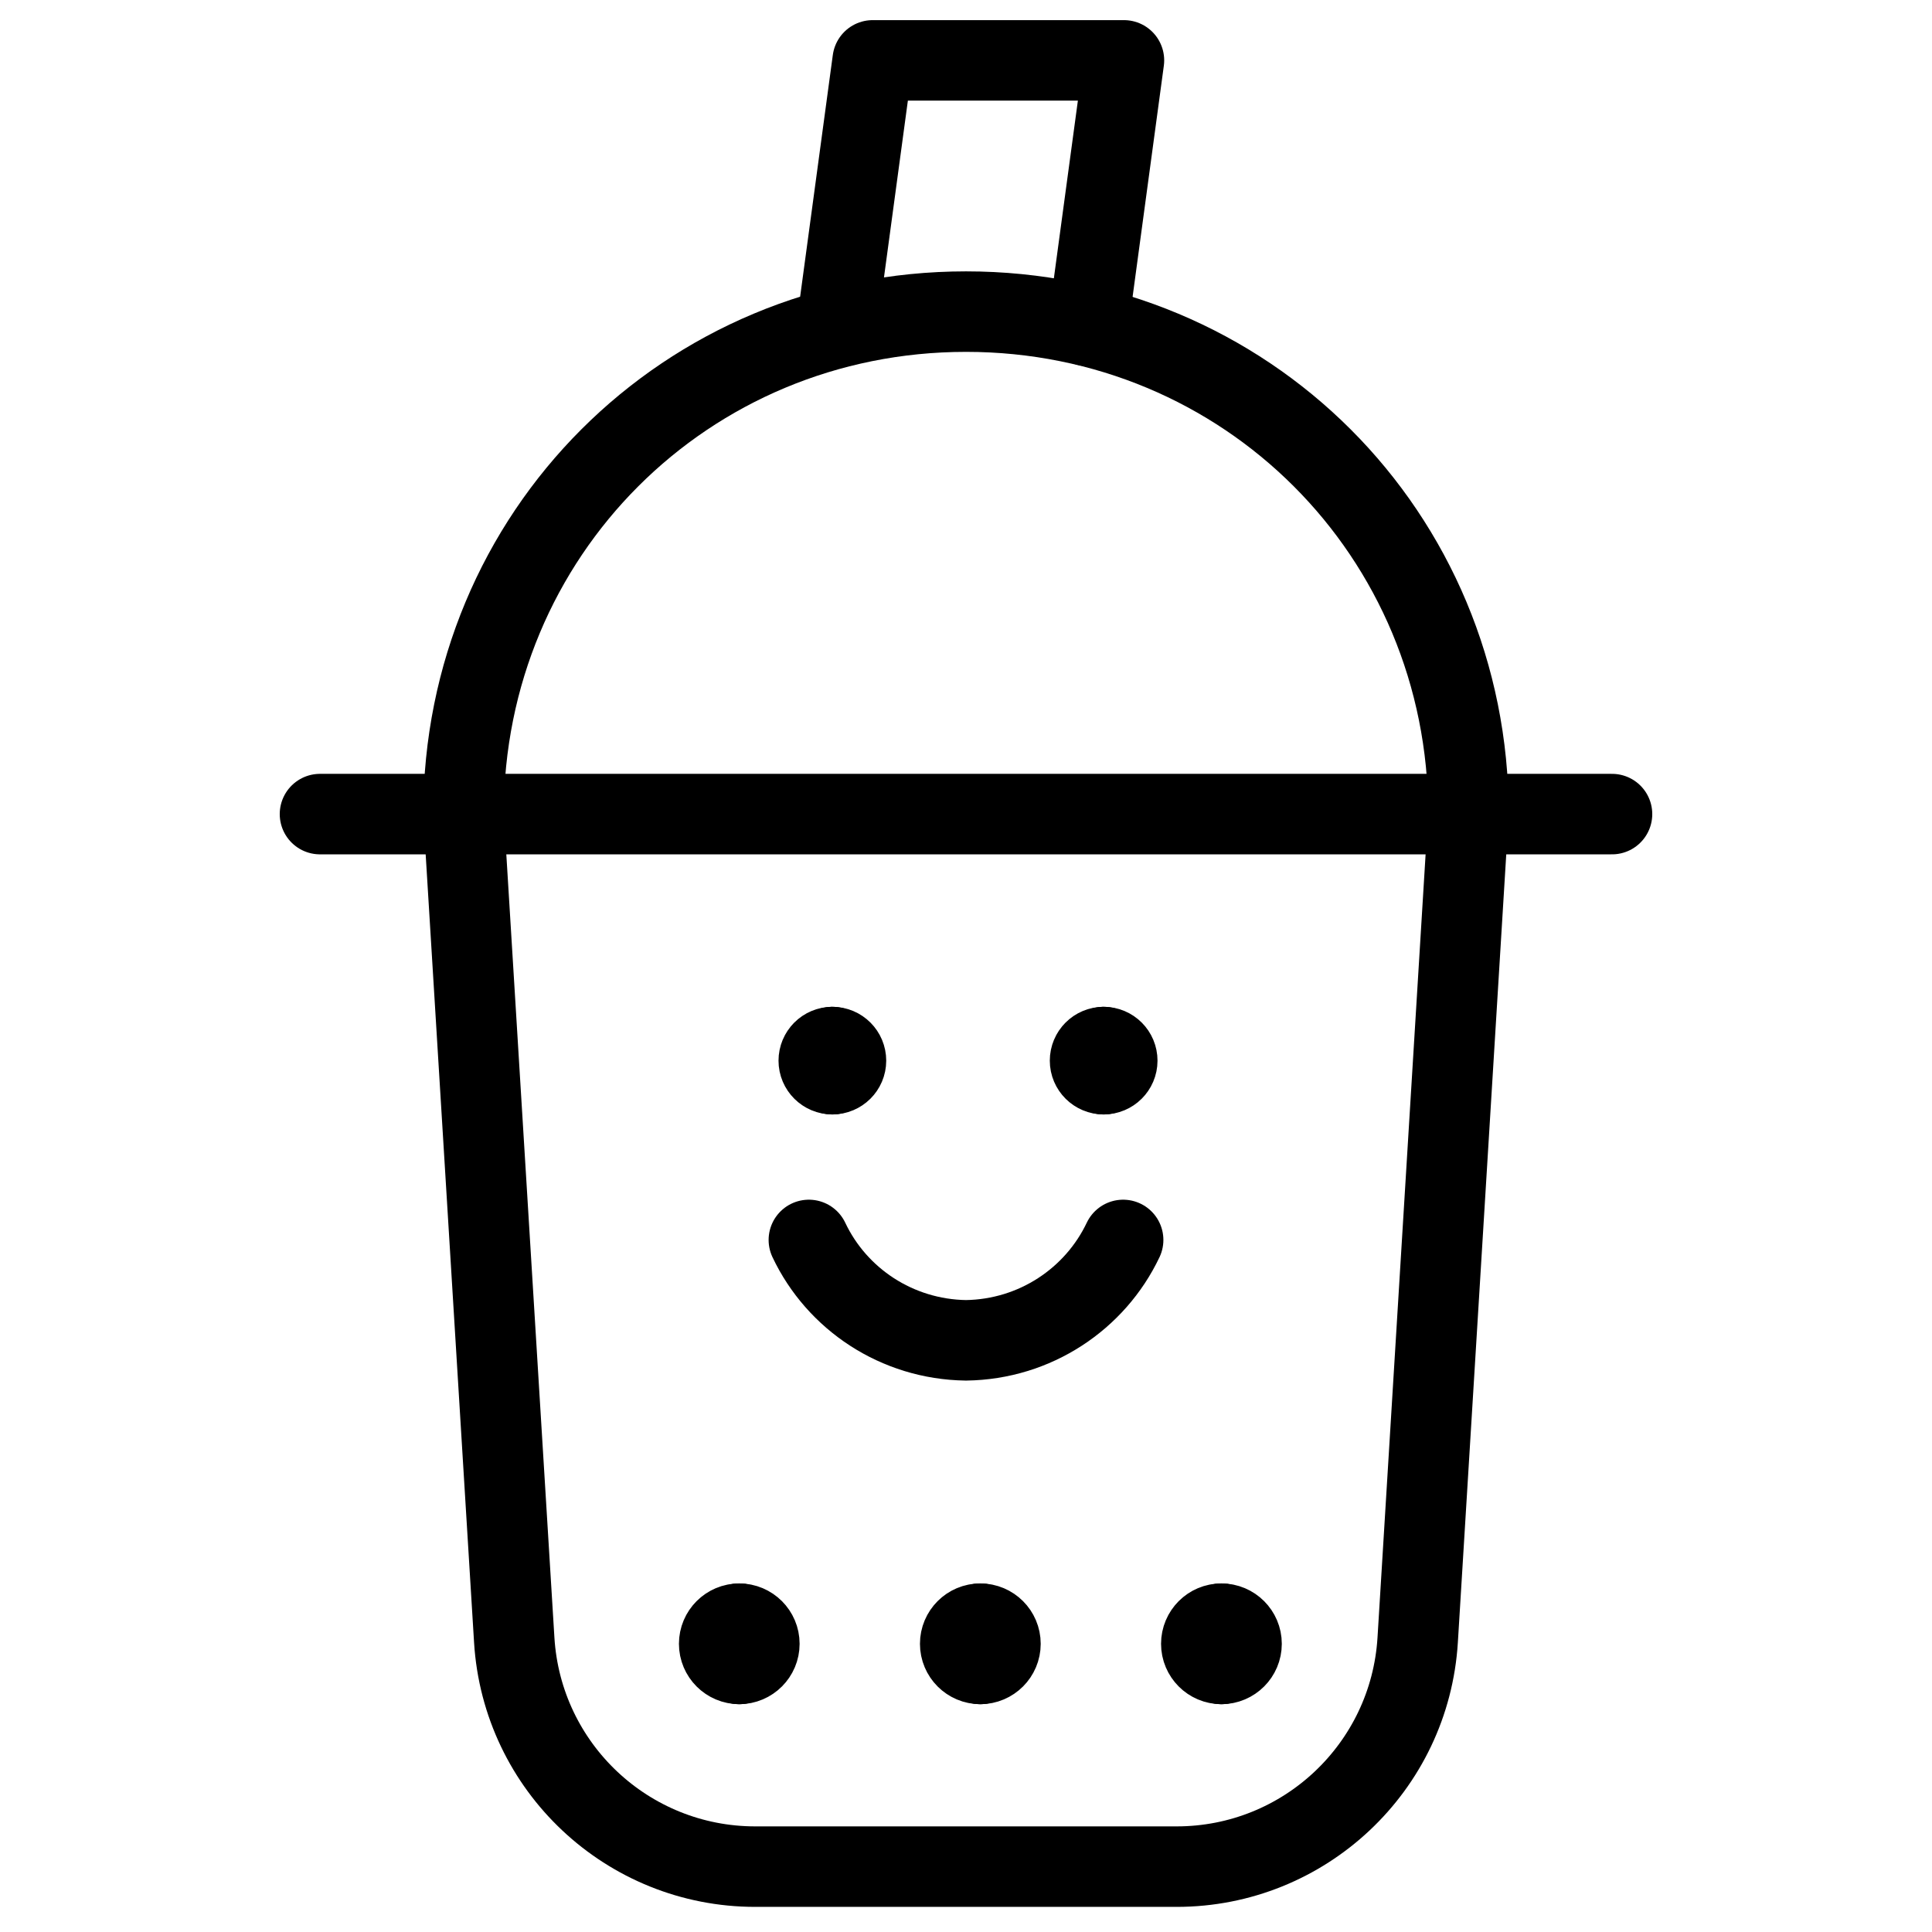 <svg xmlns="http://www.w3.org/2000/svg" fill="none" viewBox="0 0 24 24"><path stroke="#000000" stroke-linecap="round" stroke-linejoin="round" stroke-miterlimit="10" d="M5.758 10.113c0 -3.477 2.764 -6.242 6.242 -6.242s6.242 2.764 6.242 6.242" stroke-width="1"></path><path stroke="#000000" stroke-linecap="round" stroke-linejoin="round" stroke-miterlimit="10" d="M3.975 10.113H20.025" stroke-width="1"></path><path stroke="#000000" stroke-linecap="round" stroke-linejoin="round" stroke-miterlimit="10" d="m5.758 10.113 0.63 10.259c0.097 1.583 1.409 2.816 2.994 2.816h5.235c1.585 0 2.897 -1.234 2.994 -2.816l0.63 -10.259" stroke-width="1"></path><path stroke="#000000" stroke-linecap="round" stroke-linejoin="round" stroke-miterlimit="10" d="M13.516 4.049 13.962 0.75h-3.121l-0.446 3.299" stroke-width="1"></path><path stroke="#000000" stroke-linecap="round" stroke-linejoin="round" stroke-miterlimit="10" d="M9.184 20.67c-0.138 0 -0.25 -0.112 -0.25 -0.25 0 -0.138 0.112 -0.25 0.25 -0.25" stroke-width="1"></path><path stroke="#000000" stroke-linecap="round" stroke-linejoin="round" stroke-miterlimit="10" d="M9.183 20.67c0.138 0 0.25 -0.112 0.25 -0.25s-0.112 -0.25 -0.25 -0.25" stroke-width="1"></path><path stroke="#000000" stroke-linecap="round" stroke-linejoin="round" stroke-miterlimit="10" d="M15.173 20.67c-0.138 0 -0.25 -0.112 -0.25 -0.25 0 -0.138 0.112 -0.25 0.25 -0.25" stroke-width="1"></path><path stroke="#000000" stroke-linecap="round" stroke-linejoin="round" stroke-miterlimit="10" d="M15.173 20.67c0.138 0 0.25 -0.112 0.25 -0.25s-0.112 -0.25 -0.25 -0.25" stroke-width="1"></path><path stroke="#000000" stroke-linecap="round" stroke-linejoin="round" stroke-miterlimit="10" d="M12.178 20.67c-0.138 0 -0.25 -0.112 -0.25 -0.25 0 -0.138 0.112 -0.25 0.25 -0.25" stroke-width="1"></path><path stroke="#000000" stroke-linecap="round" stroke-linejoin="round" stroke-miterlimit="10" d="M12.178 20.67c0.138 0 0.25 -0.112 0.25 -0.25s-0.112 -0.25 -0.25 -0.25" stroke-width="1"></path><path stroke="#000000" stroke-linecap="round" stroke-linejoin="round" stroke-miterlimit="10" d="M10.048 15.403c0.347 0.734 1.093 1.235 1.952 1.247 0.859 -0.012 1.604 -0.514 1.952 -1.247" stroke-width="1"></path><path stroke="#000000" stroke-linecap="round" stroke-linejoin="round" d="M10.34 13.344c-0.093 0 -0.169 -0.075 -0.169 -0.168 0 -0.093 0.075 -0.169 0.169 -0.169" stroke-width="1"></path><path stroke="#000000" stroke-linecap="round" stroke-linejoin="round" d="M10.34 13.344c0.093 0 0.169 -0.075 0.169 -0.168 0 -0.093 -0.075 -0.169 -0.169 -0.169" stroke-width="1"></path><path stroke="#000000" stroke-linecap="round" stroke-linejoin="round" d="M13.71 13.344c-0.093 0 -0.169 -0.075 -0.169 -0.168 0 -0.093 0.075 -0.169 0.169 -0.169" stroke-width="1"></path><path stroke="#000000" stroke-linecap="round" stroke-linejoin="round" d="M13.71 13.344c0.093 0 0.169 -0.075 0.169 -0.168 0 -0.093 -0.075 -0.169 -0.169 -0.169" stroke-width="1"></path></svg>